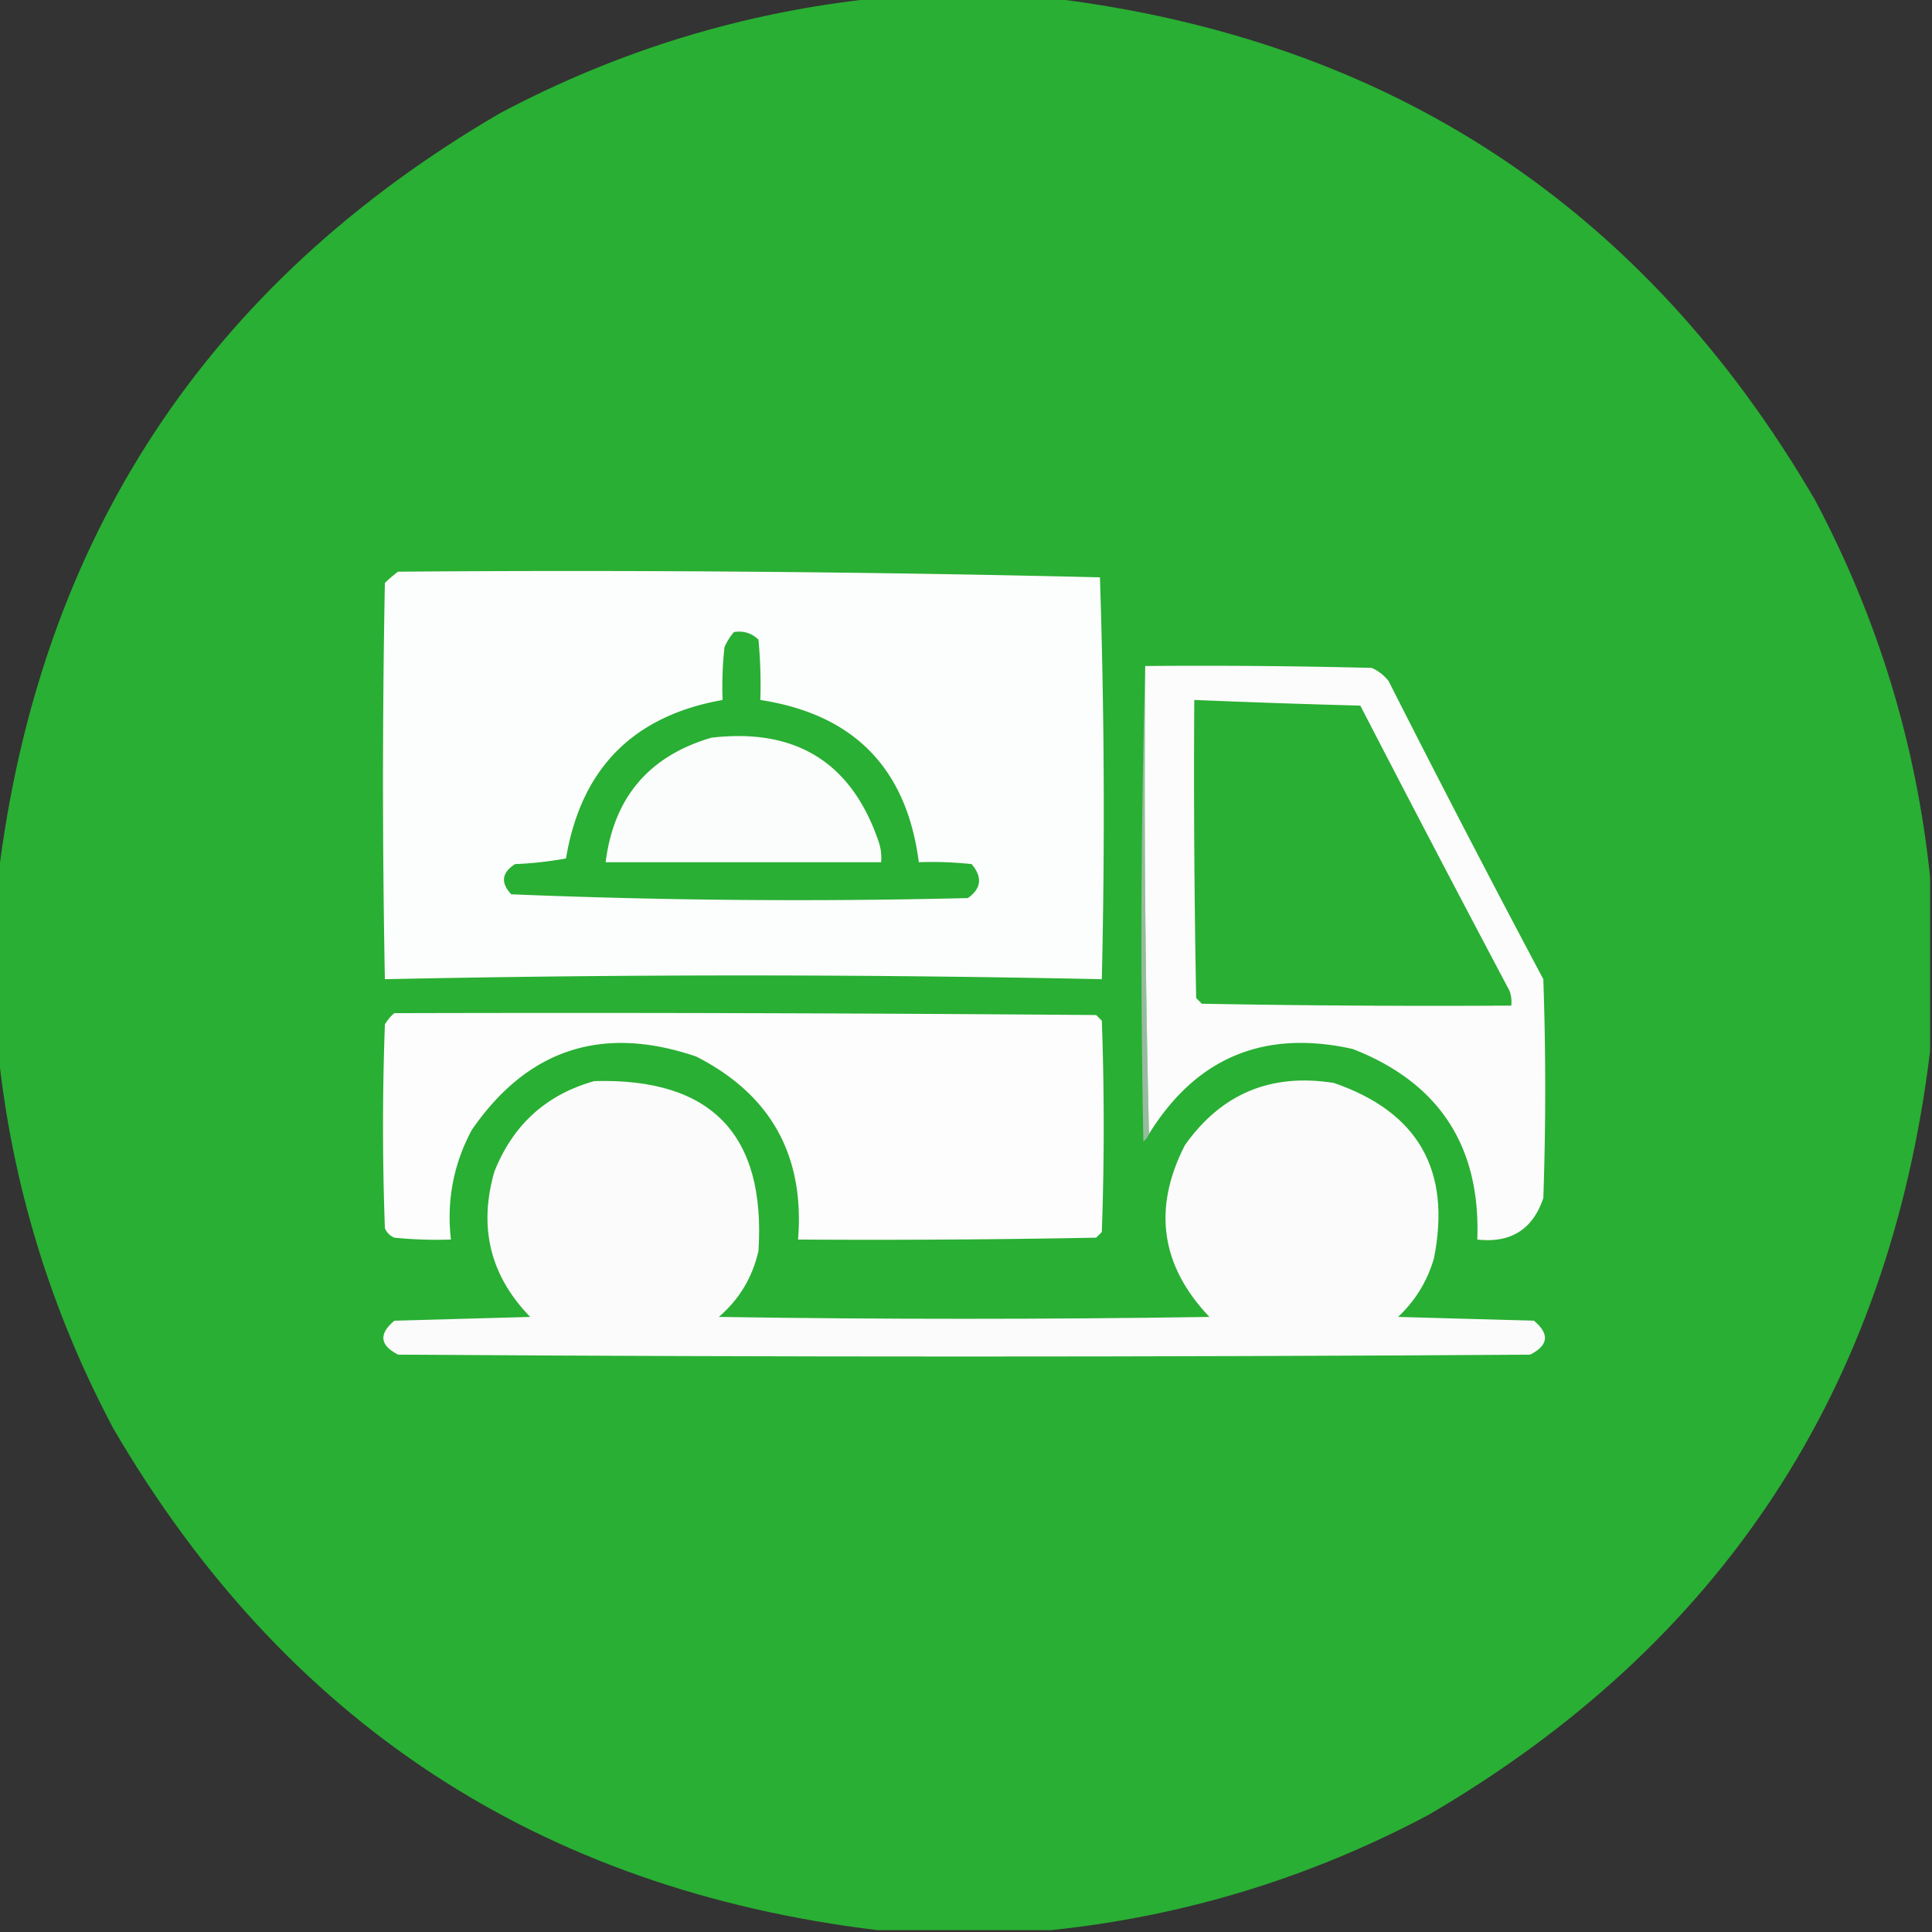 <svg xmlns="http://www.w3.org/2000/svg" xmlns:xlink="http://www.w3.org/1999/xlink" width="80px" height="80px" style="shape-rendering:geometricPrecision; text-rendering:geometricPrecision; image-rendering:optimizeQuality; fill-rule:evenodd; clip-rule:evenodd" viewBox="0 0 80 80"><rect x="0" y="0" width="80" height="80" fill="#333333" stroke="none"/><g><path style="opacity:1" fill="#29af33" d="M36.328 -0.078h7.187q21.01 2.552 31.641 20.782 3.913 7.376 4.766 15.625v7.187q-2.552 21.01 -20.782 31.641 -7.376 3.913 -15.625 4.766H36.328Q15.318 77.37 4.687 59.141 0.774 51.765 -0.078 43.516v-7.187q2.552 -21.01 20.782 -31.642Q28.079 0.774 36.328 -0.078"></path></g><g><path style="opacity:1" fill="#fcfdfd" d="M16.484 23.672q14.55 -0.115 29.062 0.234a296.8 296.8 0 0 1 0.078 16.641 705.6 705.6 0 0 0 -29.687 0q-0.156 -8.203 0 -16.406a4.8 4.8 0 0 1 0.547 -0.469"></path></g><g><path style="opacity:1" fill="#29af33" d="M30.39 26.172q0.596 -0.093 1.016 0.313 0.117 1.247 0.078 2.5 5.812 0.89 6.562 6.718a15.2 15.2 0 0 1 2.187 0.078q0.684 0.814 -0.156 1.406 -9.473 0.231 -18.906 -0.156 -0.674 -0.715 0.156 -1.25a15.2 15.2 0 0 0 2.11 -0.234q0.931 -5.58 6.484 -6.562a15.2 15.2 0 0 1 0.078 -2.187 2.56 2.56 0 0 1 0.39 -0.625"></path></g><g><path style="opacity:1" fill="#97bb9f" d="M47.422 27.578q-0.078 9.727 0.156 19.375 -0.066 0.185 -0.234 0.313 -0.195 -9.883 0.078 -19.687"></path></g><g><path style="opacity:1" fill="#fcfcfc" d="M47.422 27.578q4.688 -0.039 9.375 0.078a1.8 1.8 0 0 1 0.703 0.547 691.2 691.2 0 0 0 6.406 12.344 131.2 131.2 0 0 1 0 9.062q-0.657 1.951 -2.734 1.718 0.21 -5.794 -5.156 -7.89 -5.502 -1.228 -8.438 3.516a600.8 600.8 0 0 1 -0.156 -19.375"></path></g><g><path style="opacity:1" fill="#29af33" d="M49.453 28.984q3.436 0.143 6.875 0.234a1265.6 1265.6 0 0 0 6.172 11.797 1.312 1.312 0 0 1 0.078 0.625q-6.406 0.039 -12.813 -0.078l-0.234 -0.234q-0.117 -6.171 -0.078 -12.344"></path></g><g><path style="opacity:1" fill="#fbfcfc" d="M29.453 30.547q5.29 -0.62 6.953 4.375a2 2 0 0 1 0.078 0.782H25.078q0.502 -4.017 4.375 -5.156"></path></g><g><path style="opacity:1" fill="#fdfdfd" d="M16.328 41.953q14.531 -0.039 29.062 0.078l0.234 0.234a122.4 122.4 0 0 1 0 8.75l-0.234 0.234q-6.171 0.117 -12.344 0.078 0.418 -5.218 -4.218 -7.578 -5.833 -1.988 -9.297 3.047 -1.134 2.128 -0.859 4.531a17.6 17.6 0 0 1 -2.344 -0.078q-0.274 -0.117 -0.39 -0.39 -0.156 -4.218 0 -8.438 0.163 -0.279 0.39 -0.469"></path></g><g><path style="opacity:1" fill="#fbfbfb" d="M24.61 44.766q7.257 -0.204 6.797 7.031 -0.372 1.643 -1.641 2.734 10.156 0.156 20.313 0 -3.026 -3.182 -1.016 -7.11 2.263 -3.203 6.172 -2.578 5.234 1.803 4.141 7.266 -0.416 1.418 -1.484 2.422l5.625 0.156q0.985 0.826 -0.156 1.406 -23.438 0.156 -46.875 0 -1.141 -0.581 -0.156 -1.406l5.625 -0.156q-2.483 -2.55 -1.484 -6.016 1.157 -2.916 4.141 -3.75"></path></g></svg>